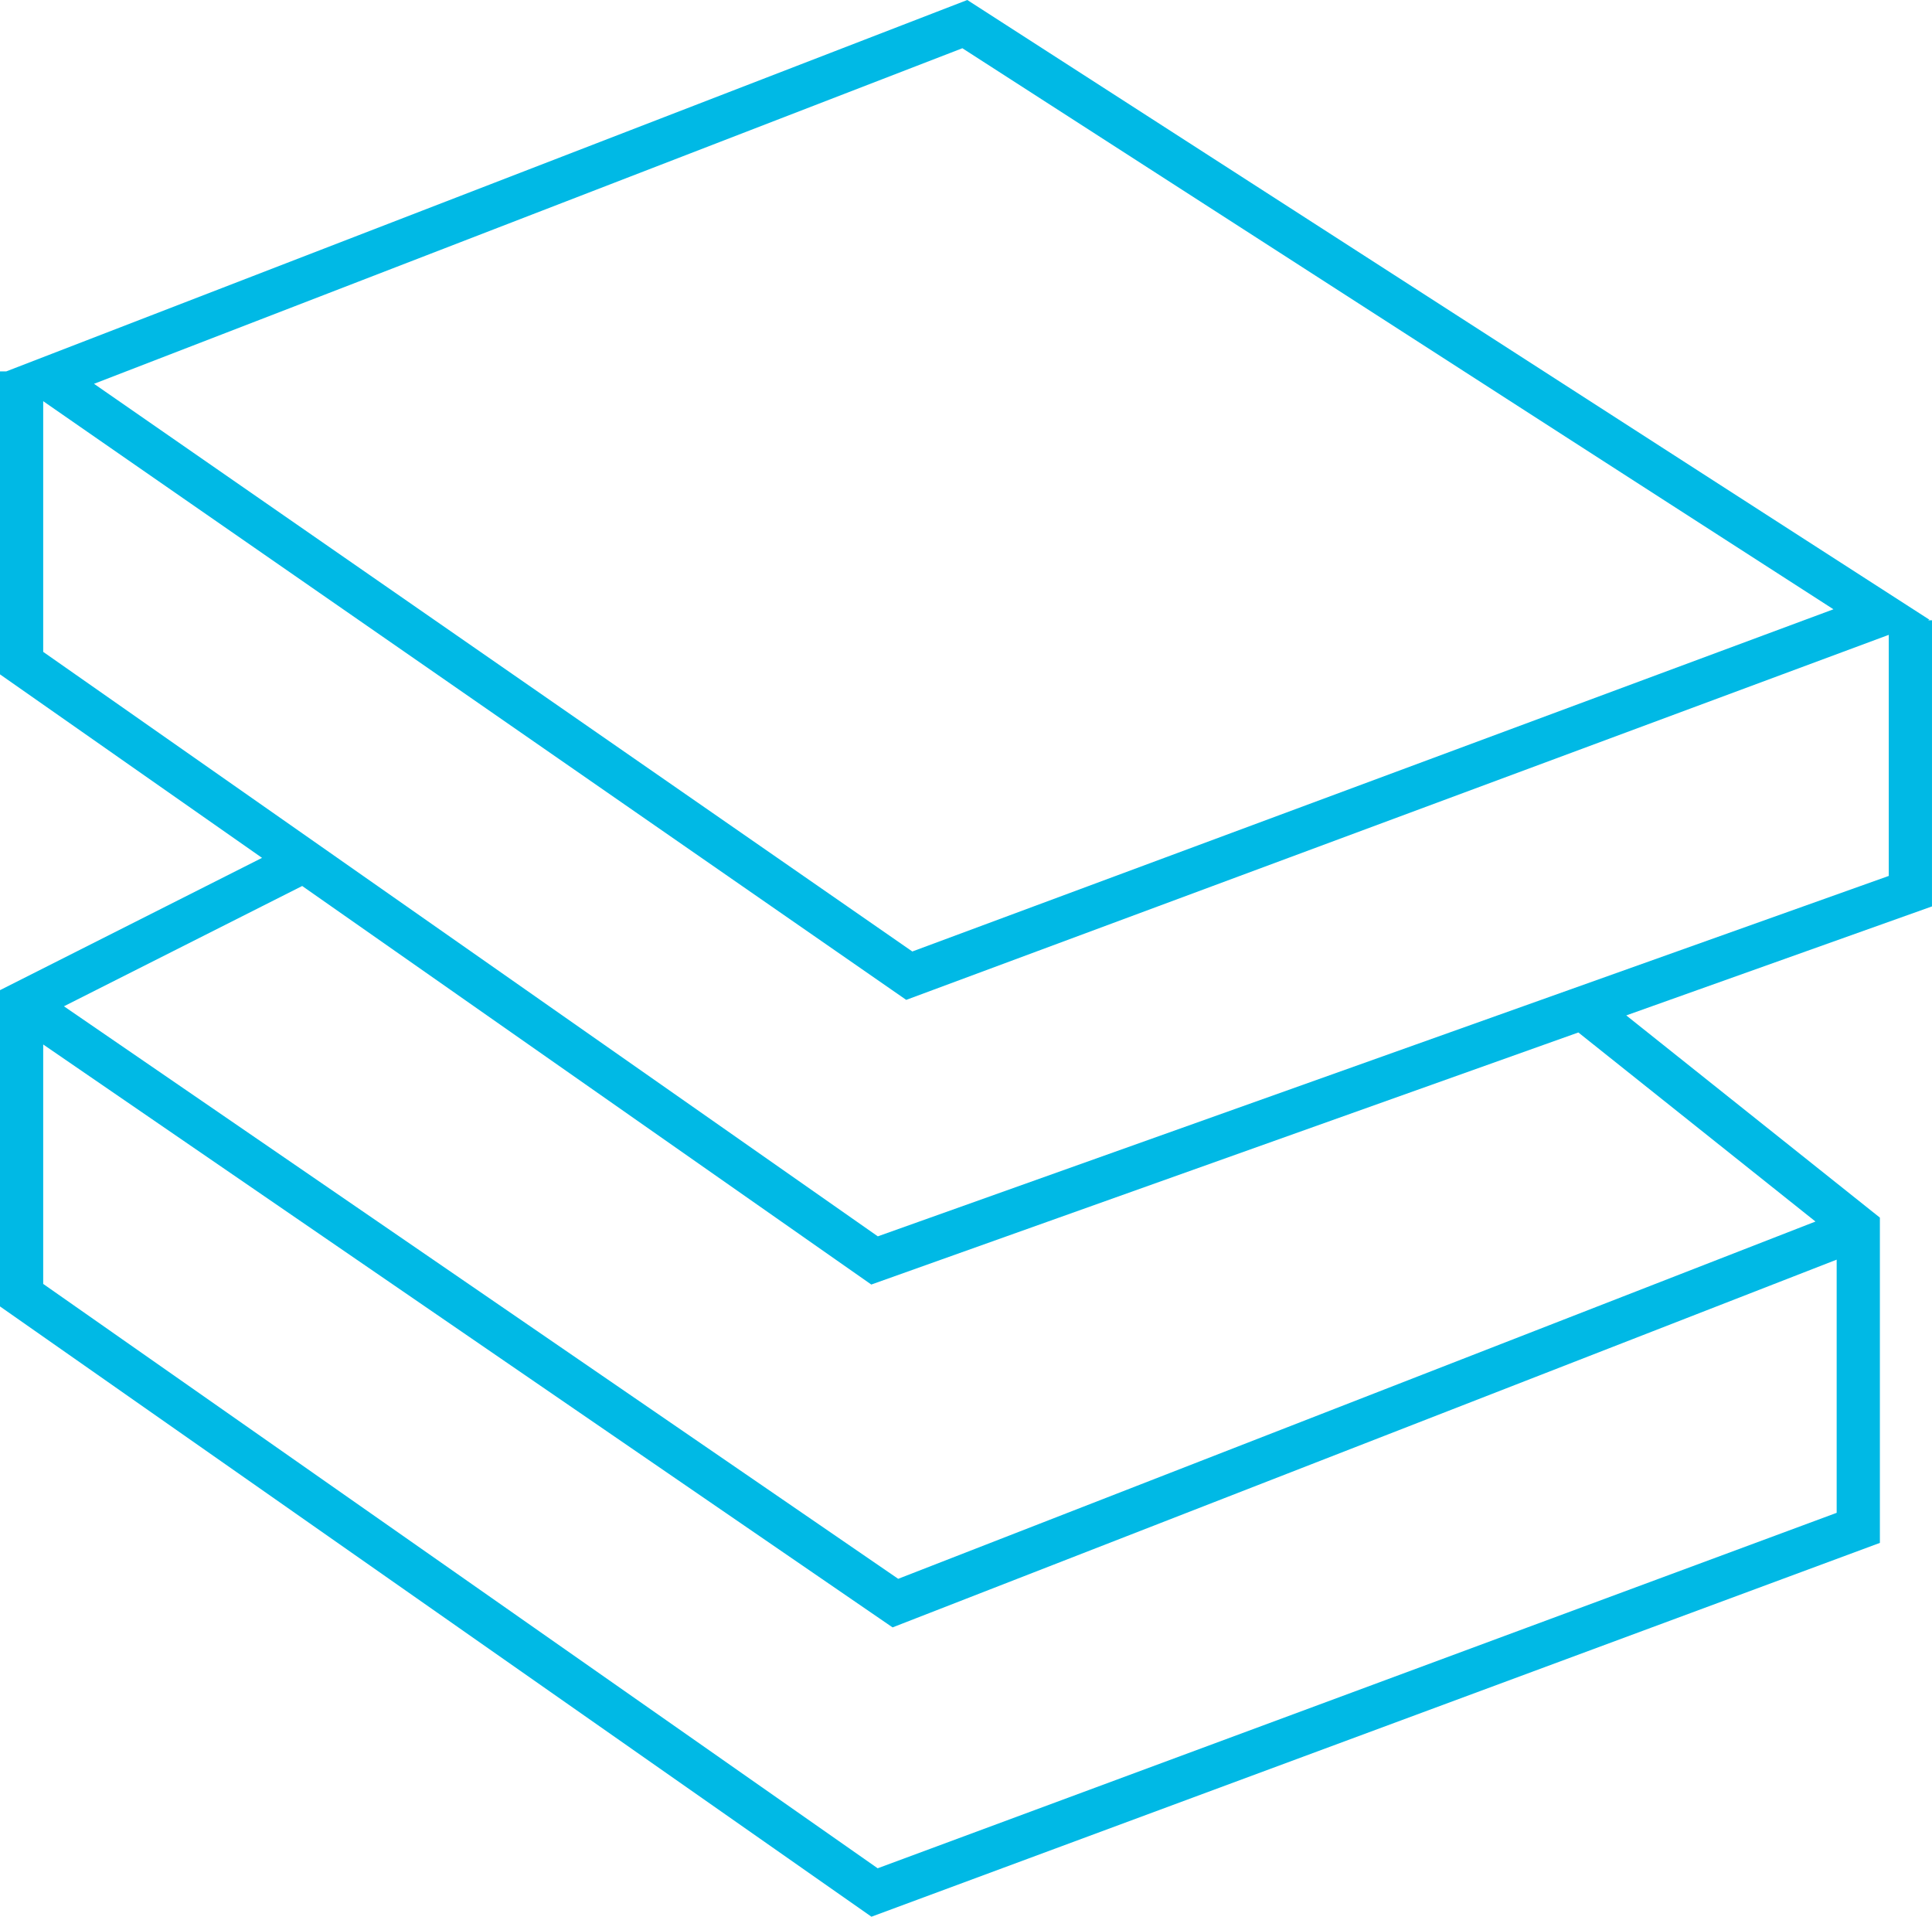 <svg id="Layer_1" data-name="Layer 1" xmlns="http://www.w3.org/2000/svg" width="92.534" height="91.78" viewBox="0 0 92.534 91.78"><defs><style>.cls-1{fill:#00b9e5;}</style></defs><path class="cls-1" d="M92.534,29.702h-.194l.072-.027L46.329,0,.299,17.784H0V32.291l12.55,8.787L0,47.413V62.557L41.738,91.78l48.3-17.9V58.305L77.89,48.622l14.643-5.219ZM46.093,2.31,87.814,29.175,43.696,45.561,4.503,18.378ZM42.036,89.461,2.069,61.479V50.014L42.75,77.926,87.968,60.317V72.44ZM86.953,58.492,43.019,75.6,3.062,48.185l11.412-5.76,27.257,19.084,33.865-12.07Zm-44.91.709L2.069,31.214V19.21l41.335,28.668,47.059-17.479V41.943Z"/></svg>